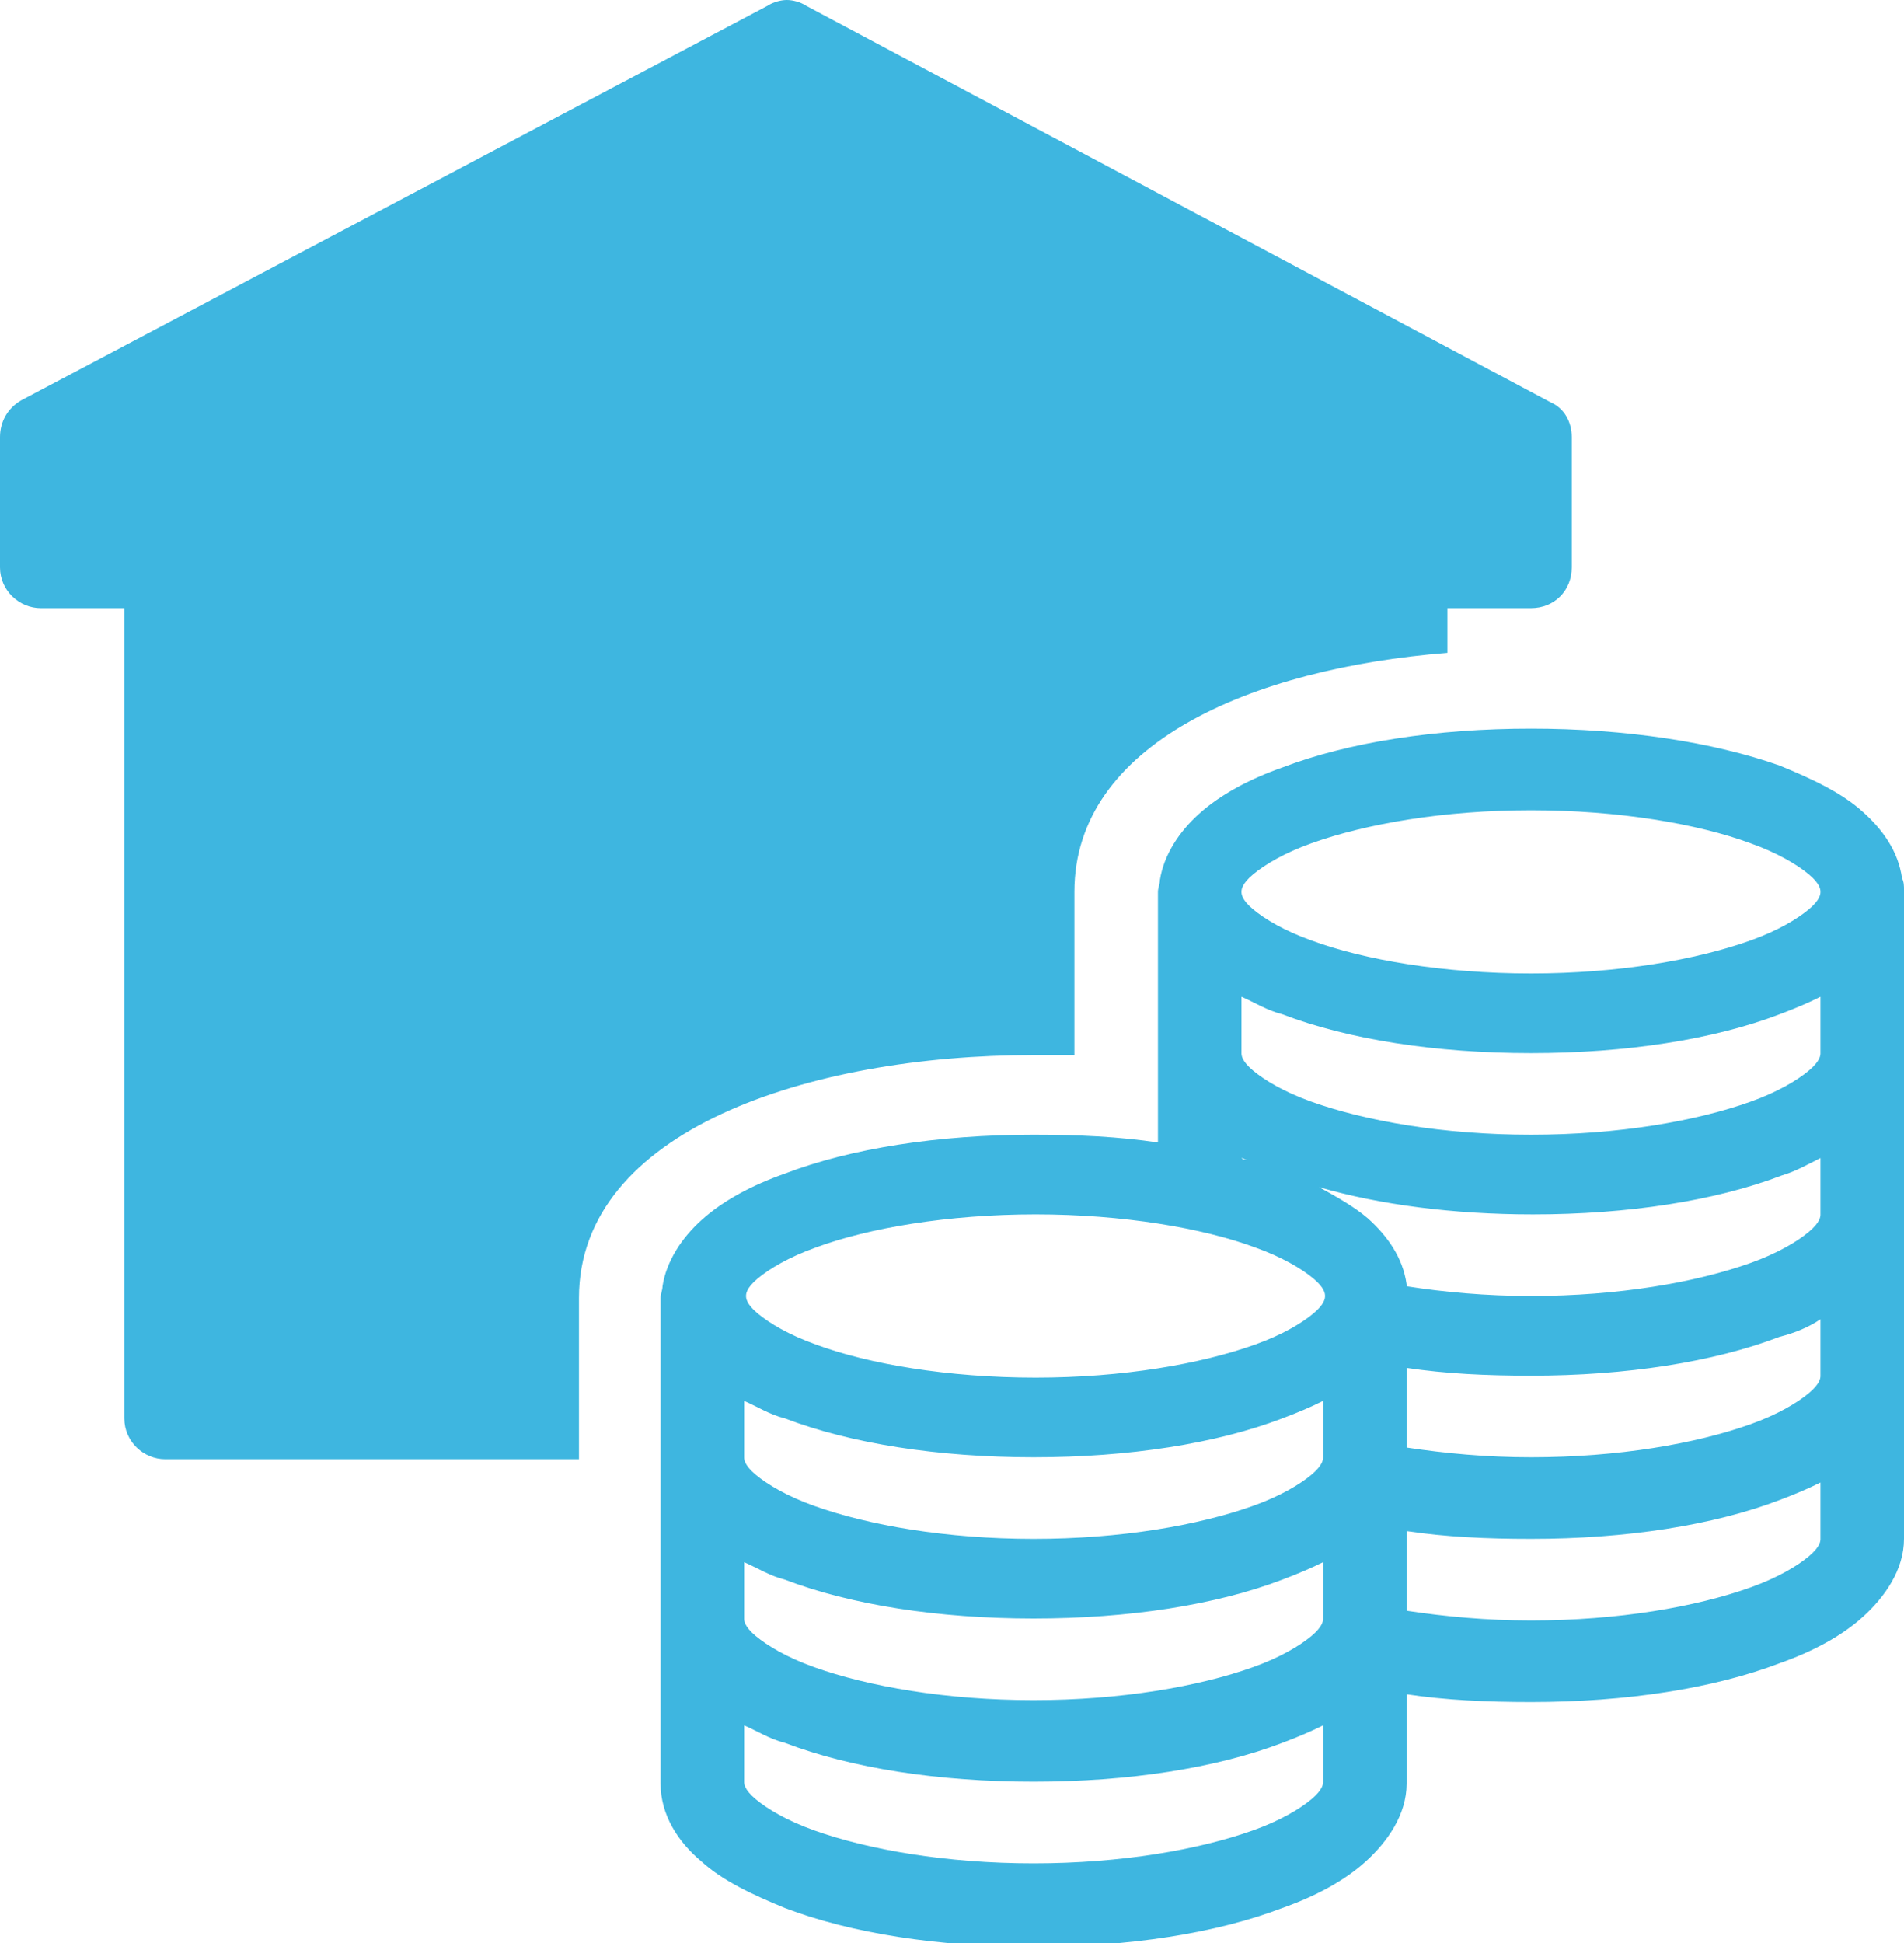 <?xml version="1.0" encoding="utf-8"?>
<!-- Generator: Adobe Illustrator 24.1.0, SVG Export Plug-In . SVG Version: 6.00 Build 0)  -->
<svg version="1.1" id="Layer_1" xmlns="http://www.w3.org/2000/svg" xmlns:xlink="http://www.w3.org/1999/xlink" x="0px" y="0px"
	 viewBox="0 0 98 100" style="enable-background:new 0 0 98 100;" xml:space="preserve">
<style type="text/css">
	.st0{fill:#3EB6E0;}
</style>
<desc>Created with Sketch.</desc>
<g id="_x30_01_x5F_home_x5F_v1">
	<g id="_x30_01a_x5F_vd_x5F_home_x5F_v2" transform="translate(-135, -2892)">
		<g id="icons8-mortgage" transform="translate(135, 2892)">
			<path id="Shape" class="st0" d="M40.5,0c-0.3,0-0.7,0.1-1,0.3L1.1,20.6C0.4,21,0,21.7,0,22.5v6.7c0,1.2,1,2.1,2.1,2.1h4.3v41.7
				c0,1.2,1,2.1,2.1,2.1h21.3v-8.3c0-8.6,11.8-12.5,23.4-12.5c0.7,0,1.4,0,2.1,0v-8.4c0-7.6,9.1-11.5,19.2-12.3v-2.3h4.3
				c1.2,0,2.1-0.9,2.1-2.1v-6.7c0-0.8-0.4-1.5-1.1-1.8L41.5,0.3C41.2,0.1,40.8,0,40.5,0z M78.8,37.5c-4.9,0-9.4,0.7-12.8,2
				c-1.7,0.6-3.2,1.4-4.3,2.4c-1,0.9-1.8,2.1-2,3.4c0,0.2-0.1,0.4-0.1,0.6v12.9c-2-0.3-4.1-0.4-6.4-0.4c-4.9,0-9.4,0.7-12.8,2
				c-1.7,0.6-3.2,1.4-4.3,2.4c-1,0.9-1.8,2.1-2,3.4c0,0.2-0.1,0.4-0.1,0.6v25c0,1.6,0.9,3,2.1,4c1.1,1,2.6,1.7,4.3,2.4
				c3.4,1.3,7.9,2,12.8,2s9.4-0.7,12.8-2c1.7-0.6,3.2-1.4,4.3-2.4c1.1-1,2.1-2.4,2.1-4v-4.6c2,0.3,4.1,0.4,6.4,0.4
				c4.9,0,9.4-0.7,12.8-2c1.7-0.6,3.2-1.4,4.3-2.4c1.1-1,2.1-2.4,2.1-4V45.8c0-0.2,0-0.4-0.1-0.6c-0.2-1.4-1-2.5-2-3.4
				c-1.1-1-2.6-1.7-4.3-2.4C88.2,38.2,83.7,37.5,78.8,37.5z M78.8,41.7c4.5,0,8.6,0.7,11.3,1.7c1.4,0.5,2.4,1.1,3,1.6
				c0.6,0.5,0.6,0.8,0.6,0.9c0,0.1,0,0.4-0.6,0.9c-0.6,0.5-1.6,1.1-3,1.6c-2.8,1-6.8,1.7-11.3,1.7c-4.5,0-8.6-0.7-11.3-1.7
				c-1.4-0.5-2.4-1.1-3-1.6c-0.6-0.5-0.6-0.8-0.6-0.9c0-0.1,0-0.4,0.6-0.9c0.6-0.5,1.6-1.1,3-1.6C70.3,42.4,74.3,41.7,78.8,41.7z
				 M63.9,51.3c0.7,0.3,1.3,0.7,2.1,0.9c3.4,1.3,7.9,2,12.8,2c4.9,0,9.4-0.7,12.8-2c0.8-0.3,1.5-0.6,2.1-0.9v2.9
				c0,0.1,0,0.4-0.6,0.9c-0.6,0.5-1.6,1.1-3,1.6c-2.8,1-6.8,1.7-11.3,1.7c-4.5,0-8.5-0.7-11.3-1.7c-1.4-0.5-2.4-1.1-3-1.6
				c-0.6-0.5-0.6-0.8-0.6-0.9V51.3z M63.9,59.6c0.1,0,0.2,0.1,0.3,0.1C64.1,59.7,64,59.7,63.9,59.6L63.9,59.6z M93.7,59.6v2.9
				c0,0.1,0,0.4-0.6,0.9c-0.6,0.5-1.6,1.1-3,1.6c-2.8,1-6.8,1.7-11.3,1.7c-2.3,0-4.5-0.2-6.4-0.5c0,0,0-0.1,0-0.1
				c-0.2-1.4-1-2.5-2-3.4c-0.7-0.6-1.6-1.1-2.5-1.6c3.1,0.9,6.9,1.4,11,1.4c4.9,0,9.4-0.7,12.8-2C92.4,60.3,93.1,59.9,93.7,59.6z
				 M53.3,62.5c4.5,0,8.6,0.7,11.3,1.7c1.4,0.5,2.4,1.1,3,1.6c0.6,0.5,0.6,0.8,0.6,0.9c0,0.1,0,0.4-0.6,0.9c-0.6,0.5-1.6,1.1-3,1.6
				c-2.8,1-6.8,1.7-11.3,1.7s-8.6-0.7-11.3-1.7c-1.4-0.5-2.4-1.1-3-1.6c-0.6-0.5-0.6-0.8-0.6-0.9c0-0.1,0-0.4,0.6-0.9
				c0.6-0.5,1.6-1.1,3-1.6C44.7,63.2,48.8,62.5,53.3,62.5z M93.7,67.9v2.9c0,0.1,0,0.4-0.6,0.9c-0.6,0.5-1.6,1.1-3,1.6
				c-2.8,1-6.8,1.7-11.3,1.7c-2.3,0-4.4-0.2-6.4-0.5v-4.1c2,0.3,4.1,0.4,6.4,0.4c4.9,0,9.4-0.7,12.8-2
				C92.4,68.6,93.1,68.3,93.7,67.9z M38.3,72.1c0.7,0.3,1.3,0.7,2.1,0.9c3.4,1.3,7.9,2,12.8,2s9.4-0.7,12.8-2
				c0.8-0.3,1.5-0.6,2.1-0.9V75c0,0.1,0,0.4-0.6,0.9c-0.6,0.5-1.6,1.1-3,1.6c-2.8,1-6.8,1.7-11.3,1.7s-8.5-0.7-11.3-1.7
				c-1.4-0.5-2.4-1.1-3-1.6c-0.6-0.5-0.6-0.8-0.6-0.9V72.1z M93.7,76.3v2.9c0,0.1,0,0.4-0.6,0.9c-0.6,0.5-1.6,1.1-3,1.6
				c-2.8,1-6.8,1.7-11.3,1.7c-2.3,0-4.4-0.2-6.4-0.5v-4.1c2,0.3,4.1,0.4,6.4,0.4c4.9,0,9.4-0.7,12.8-2
				C92.4,76.9,93.1,76.6,93.7,76.3z M38.3,80.4c0.7,0.3,1.3,0.7,2.1,0.9c3.4,1.3,7.9,2,12.8,2s9.4-0.7,12.8-2
				c0.8-0.3,1.5-0.6,2.1-0.9v2.9c0,0.1,0,0.4-0.6,0.9c-0.6,0.5-1.6,1.1-3,1.6c-2.8,1-6.8,1.7-11.3,1.7s-8.5-0.7-11.3-1.7
				c-1.4-0.5-2.4-1.1-3-1.6c-0.6-0.5-0.6-0.8-0.6-0.9V80.4z M38.3,88.8c0.7,0.3,1.3,0.7,2.1,0.9c3.4,1.3,7.9,2,12.8,2
				s9.4-0.7,12.8-2c0.8-0.3,1.5-0.6,2.1-0.9v2.9c0,0.1,0,0.4-0.6,0.9c-0.6,0.5-1.6,1.1-3,1.6c-2.8,1-6.8,1.7-11.3,1.7
				s-8.5-0.7-11.3-1.7c-1.4-0.5-2.4-1.1-3-1.6c-0.6-0.5-0.6-0.8-0.6-0.9V88.8z"/>
		</g>
	</g>
</g>
</svg>

